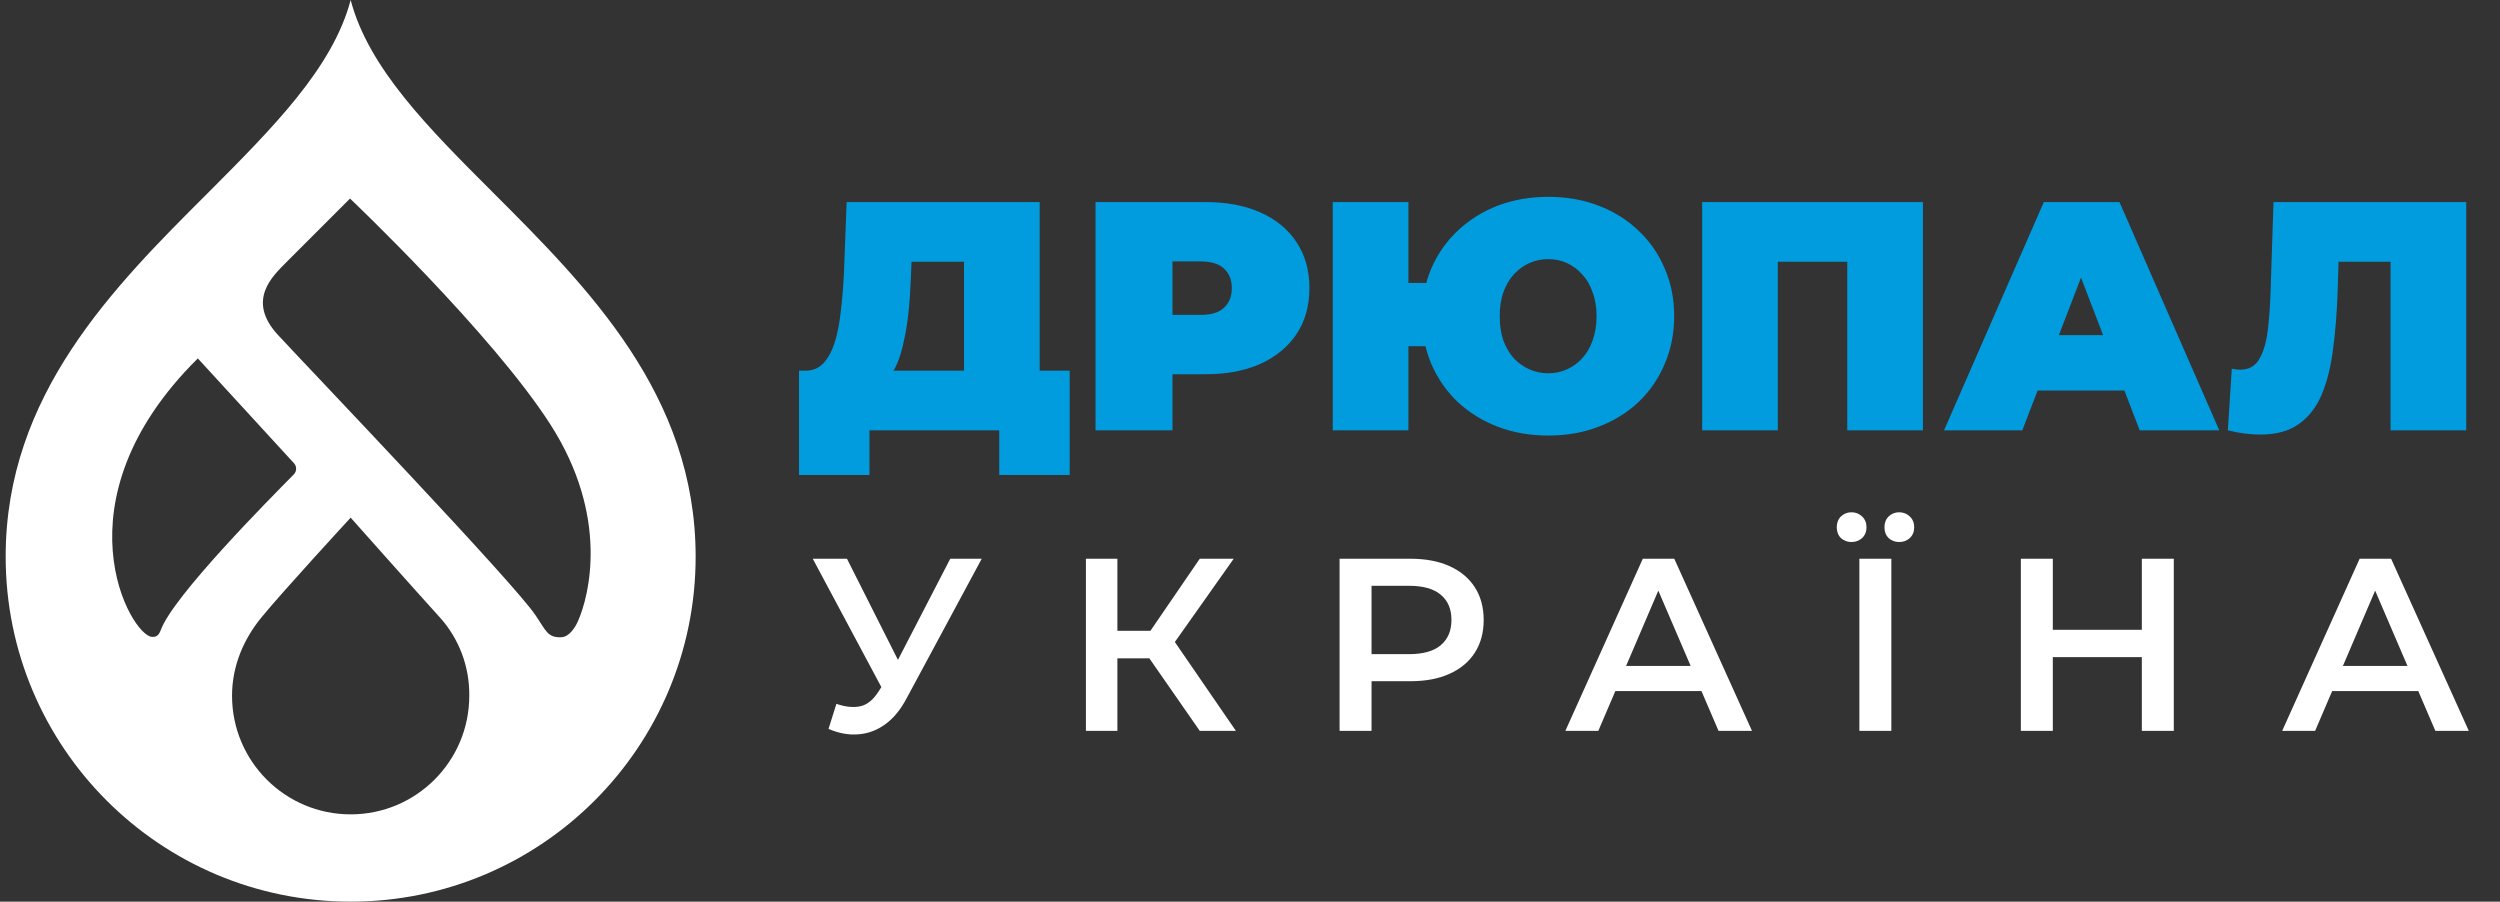 <svg width="183" height="66" viewBox="0 0 183 66" fill="none" xmlns="http://www.w3.org/2000/svg">
<rect x="0" y="0" width="183" height="66" fill="#333333" stroke="none"/>
<path d="M36.06 14.066C31.426 9.432 26.979 5.009 25.668 0C24.358 4.985 19.911 9.409 15.277 14.066C8.302 21.017 0.415 28.904 0.415 40.747C0.415 54.696 11.719 66 25.668 66C39.617 66 50.921 54.696 50.921 40.747C50.921 28.904 43.011 21.017 36.06 14.066ZM11.134 46.621C9.59 46.575 3.879 36.721 14.481 26.236L21.502 33.889C21.736 34.123 21.736 34.498 21.502 34.732C21.479 34.755 21.479 34.755 21.456 34.779C19.77 36.487 12.655 43.649 11.766 46.13C11.579 46.645 11.298 46.621 11.134 46.621ZM25.668 59.611C20.87 59.611 16.985 55.725 16.985 50.928C16.985 48.728 17.851 46.762 19.138 45.194C20.706 43.275 25.668 37.892 25.668 37.892C25.668 37.892 30.536 43.368 32.175 45.17C33.602 46.738 34.375 48.798 34.351 50.928C34.351 55.725 30.466 59.611 25.668 59.611ZM42.285 45.521C42.098 45.919 41.677 46.621 41.092 46.645C40.062 46.691 39.968 46.153 39.196 45.03C37.534 42.572 23.07 27.453 20.355 24.528C17.968 21.953 20.028 20.151 20.964 19.192C22.158 17.998 25.621 14.534 25.621 14.534C25.621 14.534 35.989 24.364 40.296 31.081C44.602 37.798 43.151 43.602 42.285 45.521Z" fill="white"/>
<path d="M70.566 29.113V19.159H66.723L66.675 20.353C66.644 21.228 66.588 22.048 66.508 22.811C66.429 23.575 66.317 24.275 66.174 24.912C66.047 25.549 65.88 26.113 65.673 26.607C65.466 27.084 65.211 27.482 64.909 27.8L58.965 27.132C59.491 27.132 59.92 26.957 60.254 26.607C60.605 26.241 60.883 25.739 61.09 25.103C61.297 24.451 61.448 23.687 61.543 22.811C61.655 21.92 61.734 20.942 61.782 19.875L61.973 14.791H76.104V29.113H70.566ZM58.488 34.77V27.132H78.3V34.77H73.144V31.5H63.644V34.77H58.488ZM80.192 31.5V14.791H88.236C89.796 14.791 91.14 15.046 92.27 15.555C93.416 16.064 94.299 16.796 94.919 17.751C95.54 18.69 95.85 19.804 95.85 21.093C95.85 22.382 95.54 23.496 94.919 24.434C94.299 25.373 93.416 26.105 92.27 26.631C91.14 27.14 89.796 27.394 88.236 27.394H83.319L85.825 24.983V31.5H80.192ZM85.825 25.604L83.319 23.05H87.878C88.658 23.05 89.231 22.875 89.597 22.525C89.978 22.175 90.169 21.698 90.169 21.093C90.169 20.488 89.978 20.011 89.597 19.661C89.231 19.311 88.658 19.135 87.878 19.135H83.319L85.825 16.581V25.604ZM97.558 31.5V14.791H103.096V20.711H107.416V25.342H103.096V31.5H97.558ZM113.336 31.882C111.999 31.882 110.766 31.667 109.636 31.237C108.522 30.808 107.544 30.203 106.7 29.423C105.873 28.628 105.228 27.697 104.767 26.631C104.321 25.564 104.098 24.403 104.098 23.146C104.098 21.872 104.321 20.711 104.767 19.661C105.228 18.594 105.873 17.671 106.7 16.892C107.544 16.096 108.522 15.483 109.636 15.054C110.766 14.624 111.999 14.409 113.336 14.409C114.673 14.409 115.898 14.624 117.012 15.054C118.142 15.483 119.12 16.096 119.948 16.892C120.775 17.671 121.412 18.594 121.858 19.661C122.319 20.711 122.55 21.872 122.55 23.146C122.55 24.403 122.319 25.564 121.858 26.631C121.412 27.697 120.775 28.628 119.948 29.423C119.12 30.203 118.142 30.808 117.012 31.237C115.898 31.667 114.673 31.882 113.336 31.882ZM113.336 27.323C113.829 27.323 114.283 27.227 114.697 27.036C115.126 26.845 115.5 26.575 115.818 26.225C116.153 25.859 116.407 25.421 116.582 24.912C116.773 24.387 116.869 23.798 116.869 23.146C116.869 22.493 116.773 21.912 116.582 21.403C116.407 20.878 116.153 20.44 115.818 20.09C115.5 19.724 115.126 19.446 114.697 19.255C114.283 19.064 113.829 18.968 113.336 18.968C112.843 18.968 112.381 19.064 111.952 19.255C111.522 19.446 111.14 19.724 110.806 20.09C110.488 20.44 110.233 20.878 110.042 21.403C109.867 21.912 109.779 22.493 109.779 23.146C109.779 23.798 109.867 24.387 110.042 24.912C110.233 25.421 110.488 25.859 110.806 26.225C111.14 26.575 111.522 26.845 111.952 27.036C112.381 27.227 112.843 27.323 113.336 27.323ZM124.598 31.5V14.791H140.758V31.5H135.22V17.966L136.438 19.159H128.919L130.136 17.966V31.5H124.598ZM142.304 31.5L149.608 14.791H155.146L162.45 31.5H156.626L151.232 17.465H153.428L148.033 31.5H142.304ZM146.649 28.588L148.081 24.53H155.767L157.199 28.588H146.649ZM165.467 31.81C165.117 31.81 164.743 31.786 164.345 31.739C163.947 31.691 163.526 31.611 163.08 31.5L163.366 26.989C163.589 27.036 163.796 27.06 163.987 27.06C164.608 27.06 165.069 26.806 165.371 26.296C165.674 25.787 165.881 25.103 165.992 24.244C166.103 23.368 166.175 22.39 166.207 21.308L166.422 14.791H180.529V31.5H174.991V17.966L176.208 19.159H170.122L171.22 17.894L171.124 21.093C171.076 22.7 170.965 24.164 170.79 25.485C170.631 26.79 170.352 27.919 169.954 28.874C169.557 29.813 168.992 30.537 168.26 31.047C167.544 31.556 166.613 31.81 165.467 31.81Z" fill="#009CDE"/>
<path d="M61.224 51.52C61.883 51.748 62.465 51.808 62.969 51.7C63.474 51.592 63.923 51.226 64.32 50.602L64.931 49.648L65.165 49.396L69.558 40.9H71.862L66.389 51.07C65.945 51.922 65.418 52.57 64.805 53.014C64.194 53.458 63.533 53.704 62.825 53.752C62.13 53.812 61.404 53.68 60.648 53.356L61.224 51.52ZM65.112 51.412L59.495 40.9H61.998L66.389 49.612L65.112 51.412ZM87.823 53.5L83.557 47.362L85.447 46.192L90.469 53.5H87.823ZM79.489 53.5V40.9H81.793V53.5H79.489ZM81.091 48.19V46.174H85.339V48.19H81.091ZM85.663 47.47L83.521 47.182L87.823 40.9H90.307L85.663 47.47ZM98.057 53.5V40.9H103.241C104.357 40.9 105.311 41.08 106.103 41.44C106.907 41.8 107.525 42.316 107.957 42.988C108.389 43.66 108.605 44.458 108.605 45.382C108.605 46.306 108.389 47.104 107.957 47.776C107.525 48.448 106.907 48.964 106.103 49.324C105.311 49.684 104.357 49.864 103.241 49.864H99.353L100.397 48.766V53.5H98.057ZM100.397 49.018L99.353 47.884H103.133C104.165 47.884 104.939 47.668 105.455 47.236C105.983 46.792 106.247 46.174 106.247 45.382C106.247 44.578 105.983 43.96 105.455 43.528C104.939 43.096 104.165 42.88 103.133 42.88H99.353L100.397 41.728V49.018ZM114.584 53.5L120.254 40.9H122.558L128.246 53.5H125.798L120.92 42.142H121.856L116.996 53.5H114.584ZM117.194 50.584L117.824 48.748H124.628L125.258 50.584H117.194ZM136.106 53.5V40.9H138.446V53.5H136.106ZM139.022 39.676C138.722 39.676 138.464 39.58 138.248 39.388C138.044 39.184 137.942 38.92 137.942 38.596C137.942 38.272 138.044 38.008 138.248 37.804C138.464 37.6 138.722 37.498 139.022 37.498C139.322 37.498 139.58 37.6 139.796 37.804C140.012 38.008 140.12 38.272 140.12 38.596C140.12 38.92 140.012 39.184 139.796 39.388C139.58 39.58 139.322 39.676 139.022 39.676ZM135.53 39.676C135.23 39.676 134.972 39.58 134.756 39.388C134.552 39.184 134.45 38.92 134.45 38.596C134.45 38.272 134.552 38.008 134.756 37.804C134.972 37.6 135.23 37.498 135.53 37.498C135.83 37.498 136.088 37.6 136.304 37.804C136.52 38.008 136.628 38.272 136.628 38.596C136.628 38.92 136.52 39.184 136.304 39.388C136.088 39.58 135.83 39.676 135.53 39.676ZM156.782 40.9H159.122V53.5H156.782V40.9ZM150.266 53.5H147.926V40.9H150.266V53.5ZM156.962 48.1H150.068V46.102H156.962V48.1ZM167.055 53.5L172.725 40.9H175.029L180.717 53.5H178.269L173.391 42.142H174.327L169.467 53.5H167.055ZM169.665 50.584L170.295 48.748H177.099L177.729 50.584H169.665Z" fill="white"/>
</svg>
